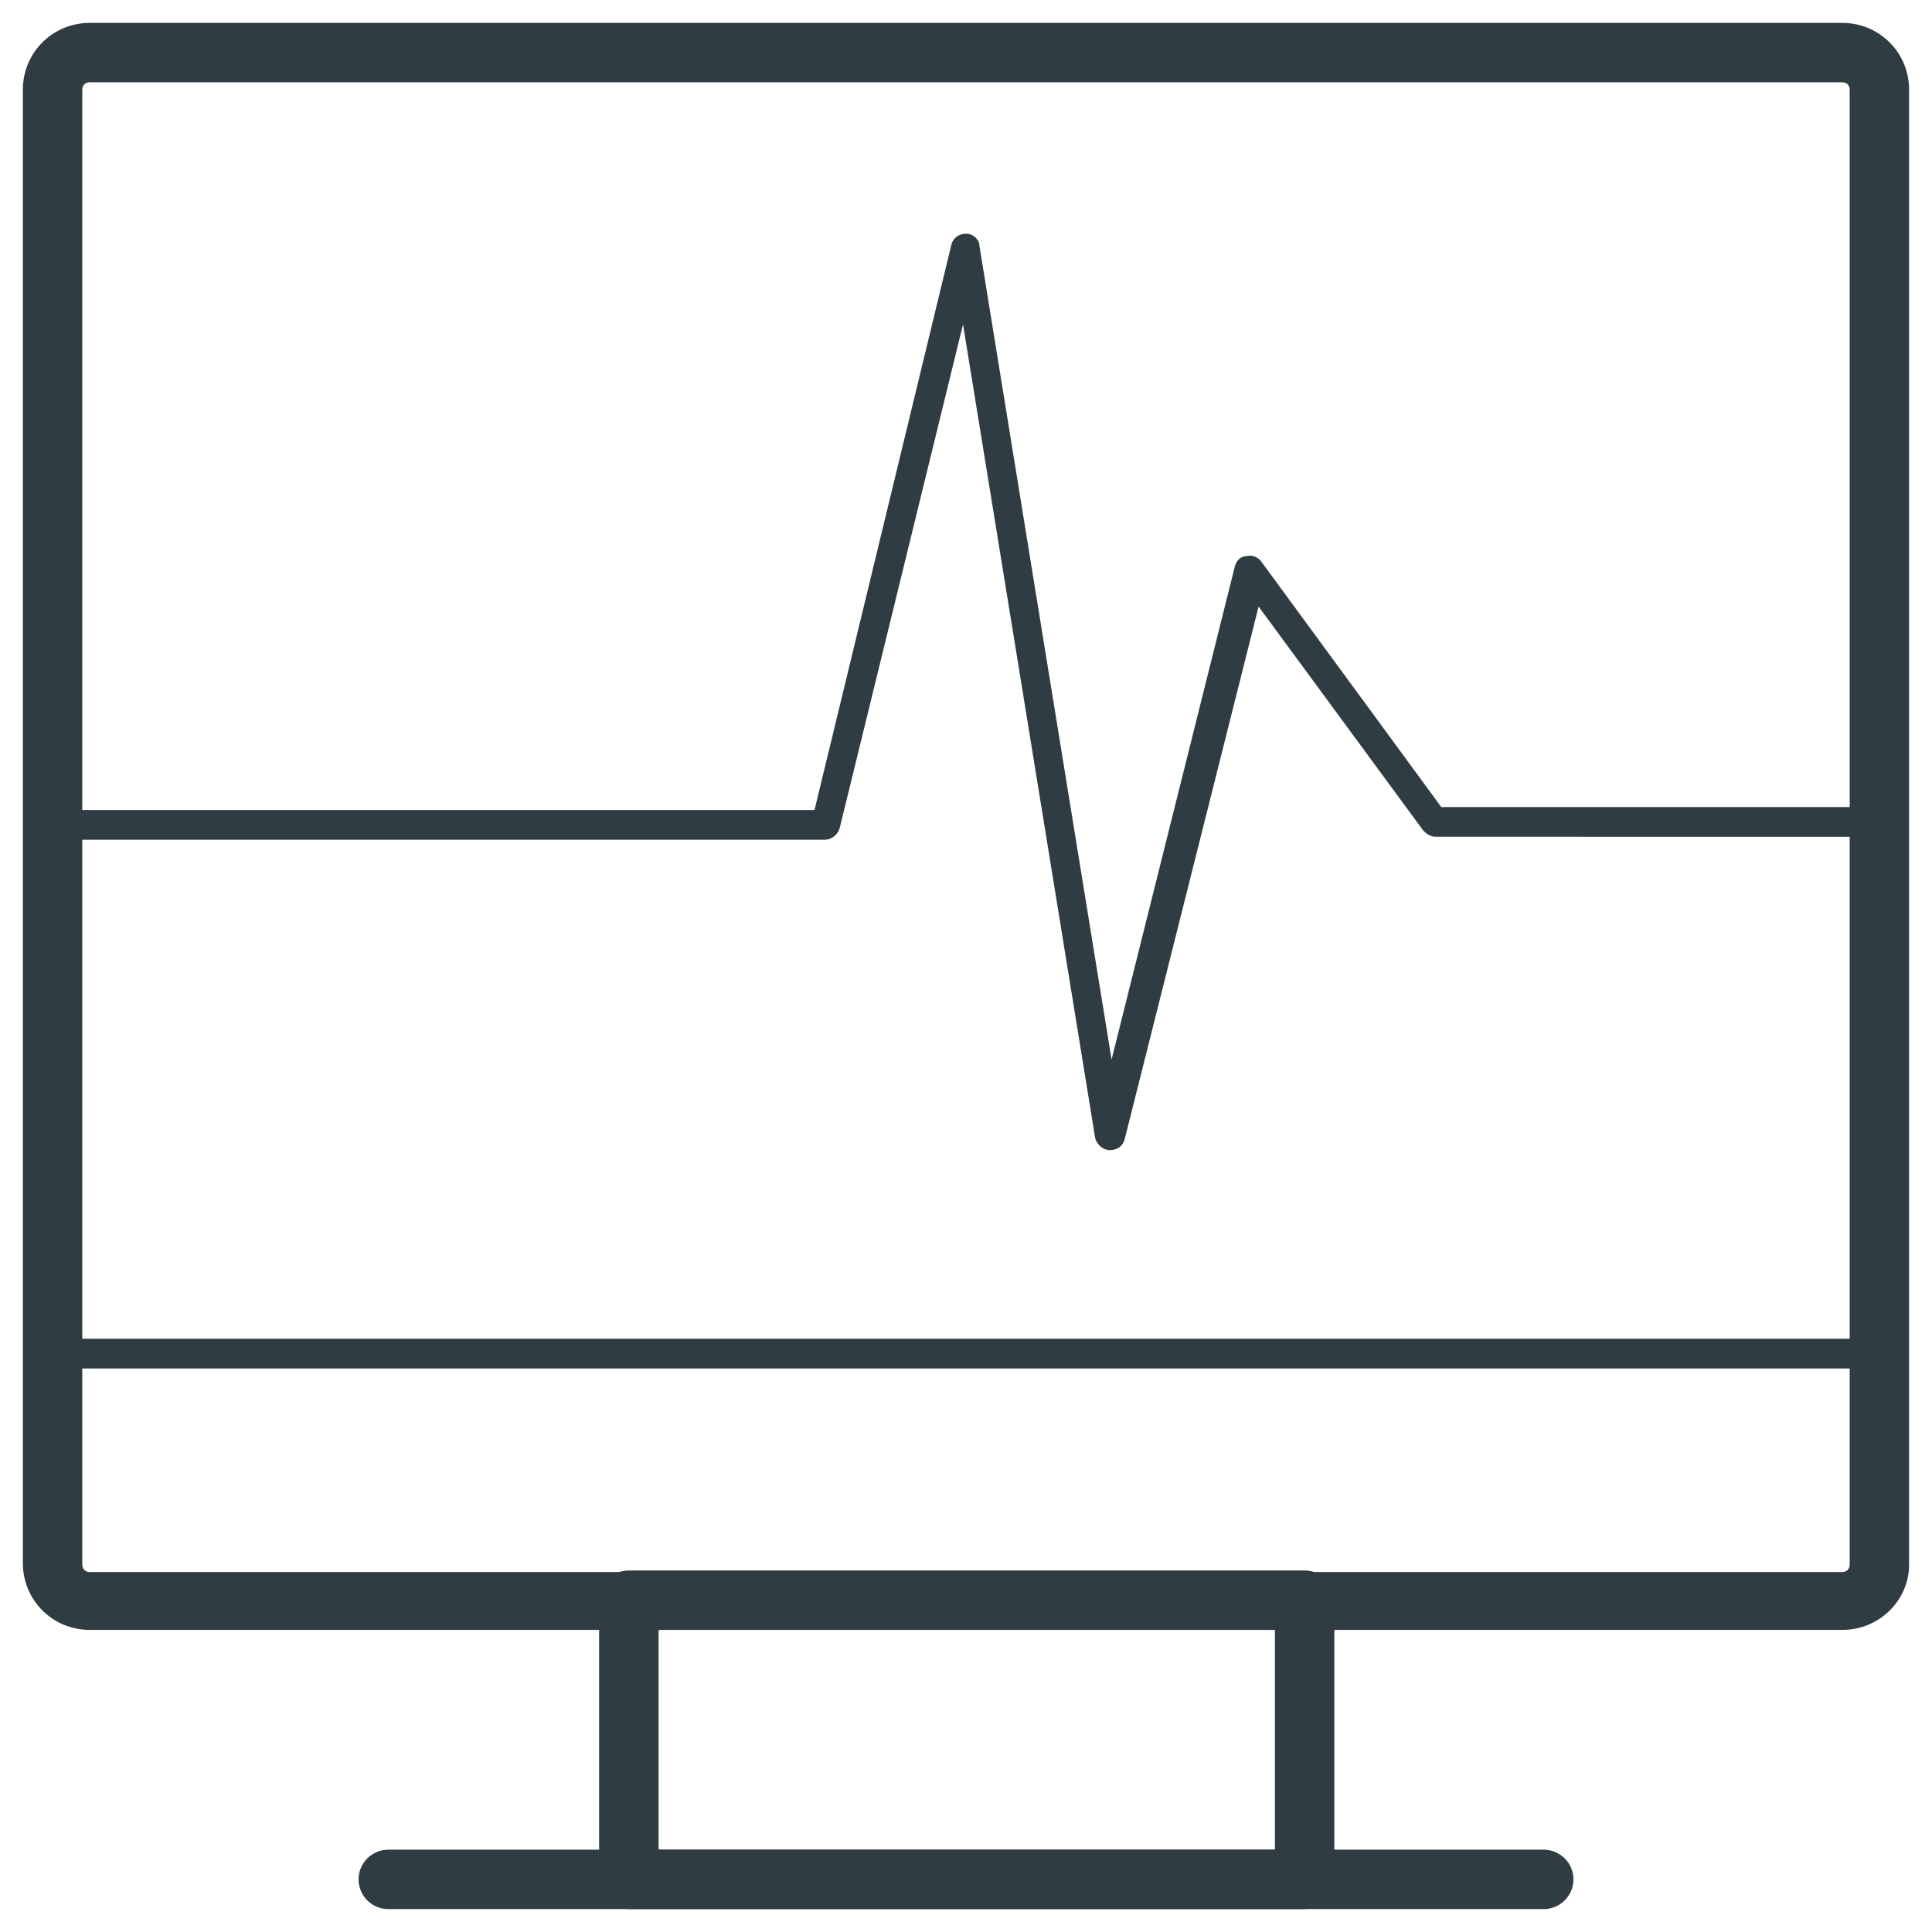 <?xml version="1.0" encoding="UTF-8"?>
<!-- Uploaded to: ICON Repo, www.iconrepo.com, Generator: ICON Repo Mixer Tools -->
<svg width="800px" height="800px" version="1.1" viewBox="144 144 512 512" xmlns="http://www.w3.org/2000/svg">
 <g fill="#2f3c42">
  <path d="m632.22 575.94h-464.45c-9.84 0-17.711-7.871-17.711-17.711v-390.45c0-9.84 7.871-17.711 17.711-17.711h464.45c9.84 0 17.711 7.871 17.711 17.711v390.85c0 9.445-7.871 17.316-17.711 17.316zm-464.45-410.13c-1.18 0-1.969 0.789-1.969 1.969v390.85c0 1.18 0.789 1.969 1.969 1.969h464.45c1.18 0 1.969-0.789 1.969-1.969v-390.85c0-1.18-0.789-1.969-1.969-1.969z"/>
  <path d="m438.18 448.8c-1.969 0-3.543-1.574-3.938-3.148l-35.031-215.7-32.668 133.43c-0.395 1.574-1.969 3.148-3.938 3.148h-204.67c-2.363 0-3.938-1.574-3.938-3.938 0-2.363 1.574-3.938 3.938-3.938h201.92l36.211-149.56c0.395-1.969 1.969-3.148 3.938-3.148s3.543 1.574 3.543 3.148l35.031 215.7 32.668-130.68c0.395-1.574 1.574-2.754 3.148-2.754 1.574-0.395 3.148 0.395 3.938 1.574l47.625 64.945h115.72c2.363 0 3.938 1.574 3.938 3.938s-1.574 3.938-3.938 3.938l-117.3-0.008c-1.18 0-2.363-0.789-3.148-1.574l-43.688-59.434-35.426 140.91c-0.395 1.969-1.969 3.148-3.934 3.148z"/>
  <path d="m489.35 649.93h-178.7c-4.328 0-7.871-3.543-7.871-7.871v-73.996c0-4.328 3.543-7.871 7.871-7.871h179.09c4.328 0 7.871 3.543 7.871 7.871v73.996c-0.395 4.332-3.938 7.871-8.266 7.871zm-170.82-15.742h163.34v-58.254h-163.34z"/>
  <path d="m553.11 649.93h-306.22c-4.328 0-7.871-3.543-7.871-7.871s3.543-7.871 7.871-7.871h306.22c4.328 0 7.871 3.543 7.871 7.871 0 4.332-3.543 7.871-7.871 7.871z"/>
  <path d="m642.06 506.66h-484.13c-2.363 0-3.938-1.574-3.938-3.938 0-2.363 1.574-3.938 3.938-3.938h484.13c2.363 0 3.938 1.574 3.938 3.938 0 1.969-1.574 3.938-3.938 3.938z"/>
 </g>
</svg>